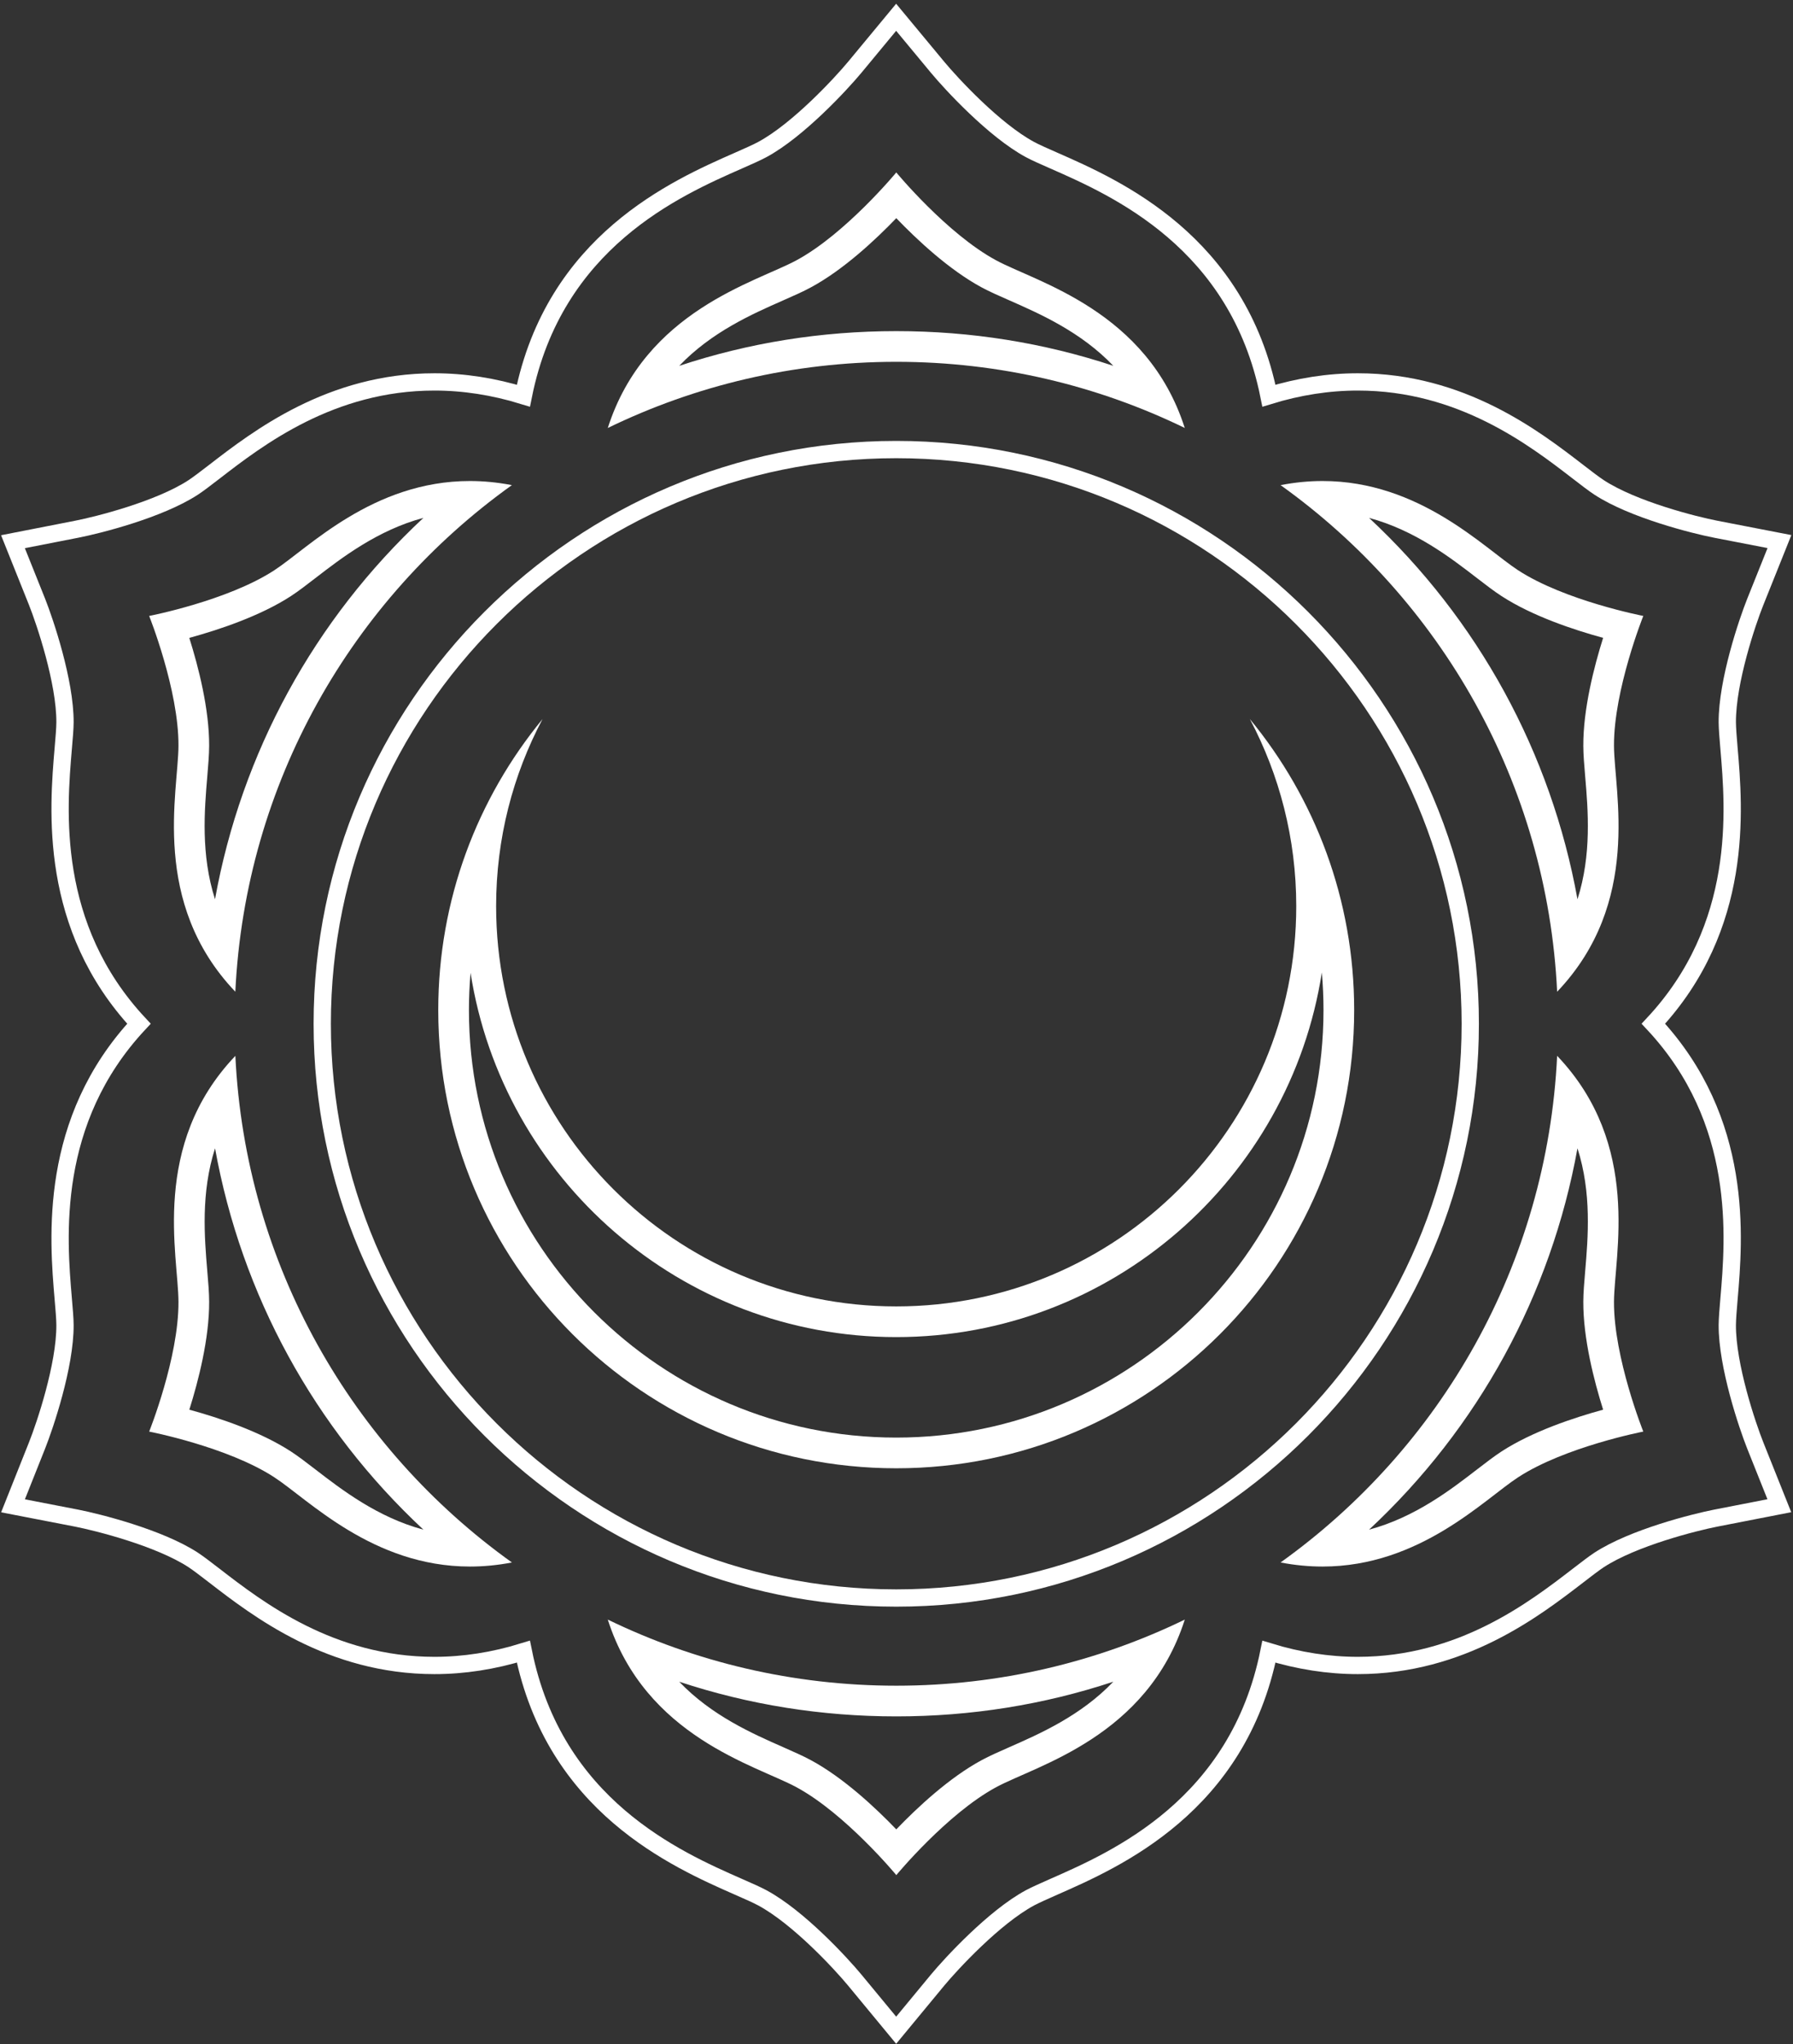 <?xml version="1.0" encoding="UTF-8"?> <svg xmlns="http://www.w3.org/2000/svg" width="415" height="473" viewBox="0 0 415 473" fill="none"><rect x="0" y="0" width="415" height="473" fill="#333333" stroke="none"/><path d="M207.445 104.018C134.186 104.018 74.583 163.621 74.583 236.88C74.583 310.147 134.186 369.743 207.445 369.743C280.698 369.743 340.301 310.147 340.301 236.88C340.301 163.621 280.698 104.018 207.445 104.018Z" stroke="white" stroke-width="4" stroke-miterlimit="10"></path><path d="M305.947 224.994C306.202 227.891 306.33 230.796 306.33 233.715C306.33 288.254 261.967 332.625 207.441 332.625C152.902 332.625 108.539 288.254 108.539 233.715C108.539 230.824 108.666 227.948 108.915 225.086C116.35 272.766 157.702 309.374 207.441 309.374C257.188 309.374 298.547 272.723 305.947 224.994ZM289.286 166.371C296.132 179.296 300.024 194.024 300.024 209.662C300.024 260.8 258.572 302.273 207.441 302.273C156.282 302.273 114.83 260.8 114.83 209.662C114.83 194.024 118.715 179.303 125.568 166.385C110.499 184.7 101.437 208.142 101.437 233.715C101.437 292.274 148.896 339.726 207.441 339.726C265.972 339.726 313.432 292.274 313.432 233.715C313.432 208.142 304.37 184.679 289.286 166.371Z" fill="white"></path><path d="M207.451 50.481C212.28 55.509 219.701 62.447 227.194 66.488C229.019 67.475 231.149 68.412 233.628 69.499C240.736 72.63 250.195 76.792 257.68 84.639C241.574 79.313 224.758 76.614 207.451 76.614C190.138 76.614 173.321 79.313 157.215 84.646C164.7 76.799 174.159 72.63 181.261 69.506C183.739 68.412 185.877 67.475 187.688 66.488C195.187 62.447 202.615 55.509 207.451 50.481ZM207.451 39.9C207.451 39.9 195.713 54.103 184.322 60.238C174.941 65.316 149.354 71.892 140.676 99.027C160.851 89.22 183.505 83.716 207.451 83.716C231.391 83.716 254.044 89.22 274.22 99.02C265.535 71.892 239.962 65.316 230.567 60.238C219.183 54.103 207.451 39.9 207.451 39.9Z" fill="white"></path><path d="M316.883 119.832C327.471 122.665 335.815 129.092 341.823 133.73C343.961 135.377 345.807 136.797 347.54 137.919C354.684 142.564 364.328 145.752 371.053 147.585C368.958 154.239 366.423 164.074 366.466 172.589C366.473 174.649 366.672 176.964 366.899 179.648C367.559 187.396 368.433 197.714 365.116 208.068C358.988 174.173 342.164 143.381 316.883 119.832ZM306.11 111.296C303.014 111.296 299.775 111.594 296.395 112.247C333.366 138.672 358.1 181.125 360.408 229.465C380.072 208.842 373.617 183.227 373.567 172.554C373.503 159.629 380.349 142.514 380.349 142.514C380.349 142.514 362.262 139.02 351.41 131.968C343.542 126.855 328.629 111.296 306.11 111.296Z" fill="white"></path><path d="M98 119.825C72.718 143.373 55.895 174.158 49.766 208.061C46.45 197.721 47.323 187.417 47.977 179.669C48.204 176.978 48.396 174.649 48.41 172.589C48.453 164.081 45.91 154.239 43.815 147.592C50.547 145.752 60.191 142.564 67.328 137.927C69.061 136.797 70.9 135.377 73.038 133.73C79.053 129.092 87.397 122.658 98 119.825ZM108.759 111.296C86.233 111.296 71.326 126.855 63.458 131.968C52.621 139.02 34.526 142.514 34.526 142.514C34.526 142.514 41.372 159.629 41.308 172.554C41.266 183.227 34.803 208.842 54.468 229.465C56.783 181.118 81.51 138.672 118.481 112.247C115.093 111.594 111.855 111.296 108.759 111.296Z" fill="white"></path><path d="M157.208 389.109C173.314 394.442 190.145 397.133 207.451 397.133C224.751 397.133 241.574 394.442 257.68 389.109C250.188 396.963 240.729 401.124 233.613 404.256C231.149 405.343 229.012 406.28 227.194 407.267C219.701 411.308 212.28 418.246 207.451 423.274C202.615 418.246 195.194 411.308 187.695 407.267C185.87 406.28 183.725 405.336 181.247 404.242C174.145 401.117 164.693 396.949 157.208 389.109ZM274.227 374.735C254.044 384.528 231.398 390.032 207.458 390.032C183.512 390.032 160.858 384.528 140.676 374.735C149.361 401.87 174.948 408.439 184.322 413.51C195.713 419.659 207.458 433.855 207.458 433.855C207.458 433.855 219.19 419.659 230.574 413.51C239.955 408.453 265.535 401.863 274.227 374.735Z" fill="white"></path><path d="M365.116 265.69C368.433 276.044 367.559 286.356 366.899 294.111C366.672 296.788 366.473 299.103 366.466 301.163C366.423 309.677 368.958 319.513 371.053 326.167C364.328 328.006 354.684 331.195 347.54 335.832C345.807 336.961 343.961 338.389 341.823 340.029C335.815 344.666 327.471 351.093 316.883 353.927C342.164 330.371 358.988 299.586 365.116 265.69ZM360.408 244.294C358.1 292.641 333.366 335.079 296.395 361.518C299.775 362.172 303.006 362.463 306.103 362.463C328.636 362.463 343.535 346.903 351.41 341.79C362.262 334.738 380.349 331.237 380.349 331.237C380.349 331.237 373.503 314.13 373.567 301.198C373.617 290.524 380.072 264.916 360.408 244.294Z" fill="white"></path><path d="M49.773 265.698C55.895 299.593 72.718 330.378 98 353.927C87.404 351.093 79.053 344.659 73.038 340.022C70.9 338.382 69.061 336.961 67.335 335.839C60.198 331.195 50.547 328.006 43.822 326.167C45.917 319.52 48.453 309.684 48.41 301.17C48.403 299.103 48.211 296.781 47.977 294.089C47.33 286.342 46.457 276.037 49.773 265.698ZM54.475 244.301C34.81 264.916 41.273 290.525 41.308 301.198C41.379 314.13 34.526 331.238 34.526 331.238C34.526 331.238 52.621 334.739 63.458 341.79C71.334 346.903 86.247 362.463 108.78 362.463C111.876 362.463 115.107 362.172 118.488 361.519C81.517 335.08 56.783 292.641 54.475 244.301Z" fill="white"></path><path d="M399.79 306.574C399.805 305.147 399.975 303.01 400.188 300.538C401.388 286.527 403.725 259.392 382.683 236.866C403.71 214.326 401.388 187.198 400.188 173.172C399.975 170.701 399.805 168.564 399.79 167.136C399.748 157.648 404.442 143.829 406.253 139.305L411.863 125.308L397.056 122.439C392.256 121.509 378.038 117.944 370.149 112.795C368.941 112.007 367.223 110.693 365.249 109.166C355.164 101.39 338.277 88.366 314.281 88.366C307.499 88.366 300.618 89.431 293.701 91.555C286.528 55.898 258.413 43.534 243.919 37.157C241.625 36.149 239.651 35.282 238.394 34.6C230.085 30.119 220.15 19.346 217.019 15.575L207.417 4L197.823 15.583C194.684 19.361 184.749 30.119 176.455 34.593C175.191 35.282 173.124 36.191 170.93 37.157C156.428 43.534 128.306 55.898 121.141 91.555C114.231 89.431 107.343 88.366 100.561 88.366C76.55 88.366 59.67 101.39 49.586 109.174C47.605 110.693 45.9 112.007 44.707 112.788C36.796 117.944 22.586 121.509 17.778 122.446L3 125.337L8.596 139.305C10.393 143.843 15.094 157.72 15.044 167.136C15.037 168.571 14.852 170.715 14.639 173.187C13.446 187.198 11.131 214.326 32.159 236.866C11.131 259.385 13.446 286.513 14.639 300.524C14.852 303.002 15.037 305.14 15.044 306.574C15.094 315.998 10.393 329.875 8.582 334.427L3.014 348.41L17.785 351.271C22.586 352.216 36.796 355.774 44.693 360.915C45.9 361.711 47.605 363.017 49.586 364.544C59.67 372.327 76.55 385.352 100.561 385.352C107.343 385.352 114.231 384.286 121.141 382.156C128.32 417.82 156.435 430.191 170.937 436.568C173.231 437.569 175.198 438.443 176.448 439.117C184.827 443.627 194.713 454.371 197.823 458.128L207.424 469.746L217.026 458.128C220.15 454.371 230.085 443.598 238.38 439.124C239.651 438.443 241.625 437.576 243.891 436.568C258.399 430.191 286.528 417.834 293.701 382.163C300.618 384.286 307.492 385.352 314.274 385.352C338.277 385.352 355.15 372.327 365.249 364.551C367.223 363.032 368.941 361.711 370.127 360.93C378.038 355.774 392.256 352.216 397.063 351.271L411.835 348.388L406.253 334.42C404.442 329.875 399.748 315.998 399.79 306.574Z" stroke="white" stroke-width="4" stroke-miterlimit="10"></path></svg> 
